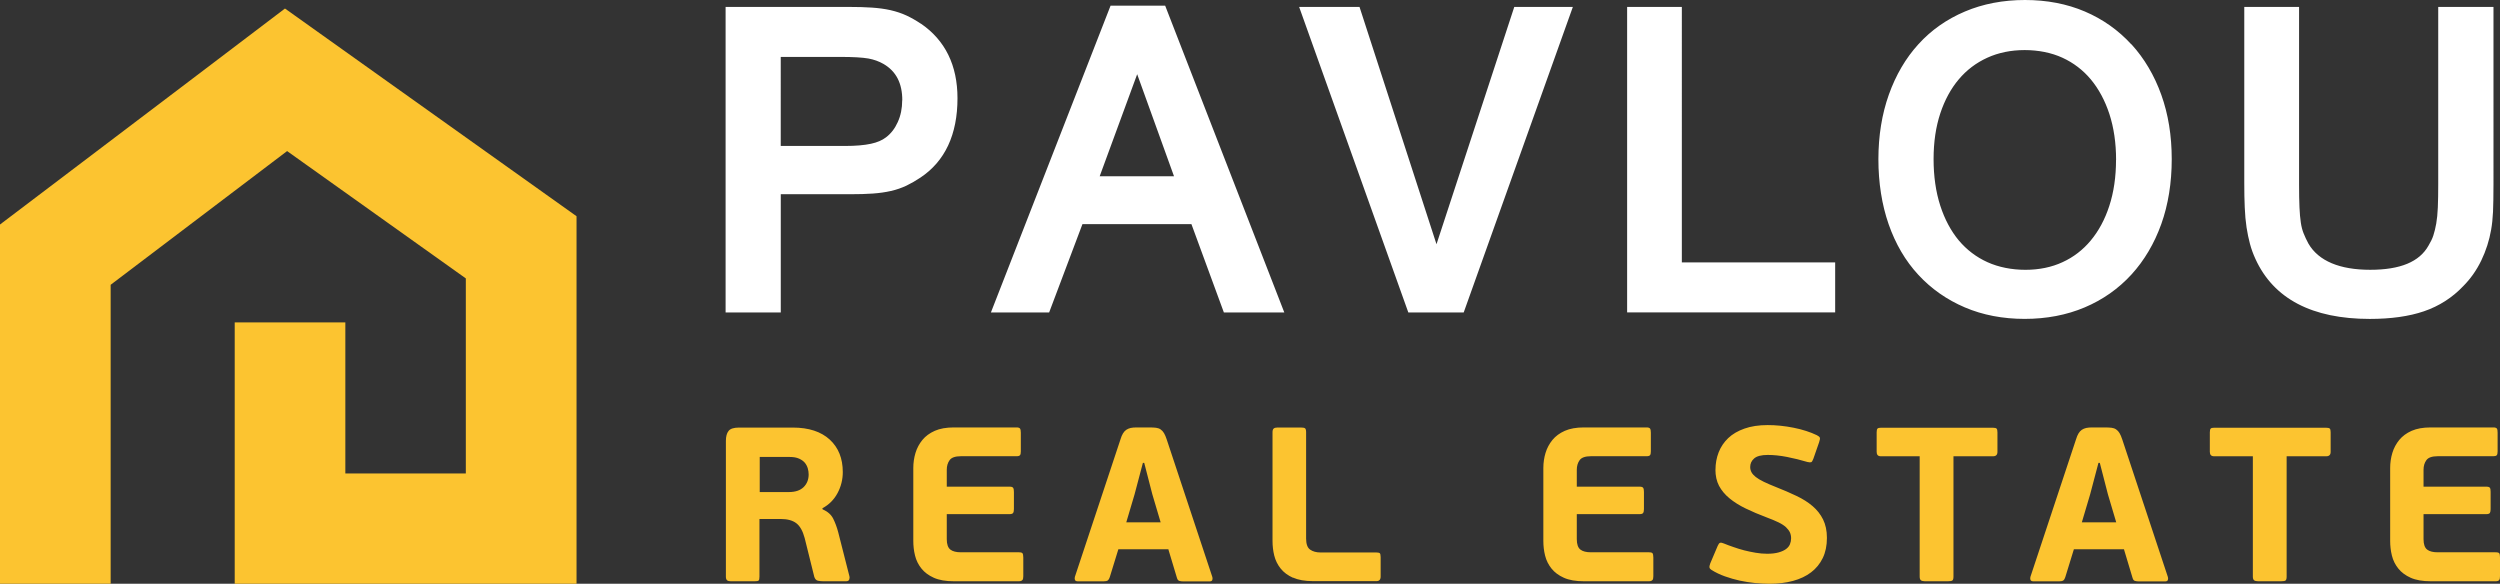 <?xml version="1.0" encoding="UTF-8"?>
<svg xmlns="http://www.w3.org/2000/svg" viewBox="0 0 128.487 30.001">
  <rect x="0" y="0" width="128.487" height="30.001" fill="#333333" stroke="none"/>
  <!-- Copyright © Labify Limited  -->
  <defs>
    <style>
      .st0 {
        fill: #fff;
      }

      .st1 {
        fill: #fcc430;
      }
    </style>
  </defs>
  <path class="st0" d="M47.321,1.213h-.003c-.243-.164-.485-.301-.724-.413-.249-.116-.526-.208-.824-.277-.287-.065-.612-.109-.967-.133-.342-.024-.738-.034-1.176-.034h-6.335v15.702h2.836v-6.076h3.568c.437,0,.827-.01,1.155-.034.342-.024.656-.068.936-.133.29-.065.56-.161.806-.277.232-.113.472-.249.707-.407,1.268-.841,1.91-2.214,1.91-4.084,0-1.688-.632-2.98-1.883-3.834h-.007ZM46.368,5.157c0,.41-.075.786-.229,1.121-.147.328-.345.584-.601.779-.198.154-.458.263-.772.331-.345.075-.789.113-1.319.113h-3.321V2.925h3.055c.653,0,1.138.027,1.449.082.28.051.543.144.779.28.649.379.964.991.964,1.869h-.003ZM57.078.29l-6.151,15.77h2.993l1.712-4.541h5.601l1.668,4.541h3.106L59.883.29h-2.806ZM60.338,9.059h-3.82l1.927-5.245,1.893,5.245ZM73.829,12.555l-3.957-12.199h-3.103l5.611,15.702h2.847L80.837.355h-3.011l-3.998,12.199ZM86.442.355h-2.816v15.702h10.692v-2.57h-7.88V.355h.004ZM109.539,2.279c-.663-.724-1.466-1.295-2.389-1.688-.919-.393-1.955-.591-3.076-.591s-2.159.198-3.085.591c-.93.393-1.736.957-2.389,1.678-.653.714-1.165,1.589-1.524,2.597-.355.998-.536,2.115-.536,3.318s.178,2.341.526,3.339c.352,1.011.864,1.886,1.527,2.601.663.718,1.466,1.281,2.389,1.674.919.393,1.955.591,3.075.591s2.16-.198,3.086-.591c.93-.393,1.736-.96,2.402-1.688.66-.721,1.176-1.596,1.535-2.597.355-.994.536-2.115.536-3.332s-.181-2.317-.536-3.308c-.359-1.001-.875-1.873-1.535-2.597l-.006.003ZM108.753,8.218c0,.868-.117,1.664-.346,2.365-.225.694-.546,1.288-.953,1.777-.4.482-.888.858-1.449,1.114-.56.26-1.203.393-1.907.393s-1.377-.133-1.954-.393c-.574-.26-1.066-.636-1.47-1.114-.406-.489-.728-1.09-.953-1.787-.229-.707-.345-1.514-.345-2.395s.116-1.657.345-2.351c.226-.683.547-1.275.953-1.753.4-.475.892-.847,1.463-1.107.571-.26,1.216-.393,1.92-.393s1.374.133,1.941.393c.568.26,1.06.636,1.459,1.114.407.489.728,1.087.954,1.777.229.701.345,1.497.345,2.361h-.003ZM125.312.355v9.12c0,.444-.006.844-.02,1.182-.014.321-.041.601-.082.834-.041.229-.092.437-.15.615-.055.167-.137.335-.247.516-.468.837-1.452,1.244-3,1.244s-2.652-.444-3.174-1.35c-.096-.178-.178-.352-.246-.523-.062-.154-.11-.335-.141-.54-.034-.222-.058-.489-.071-.796-.014-.318-.021-.714-.021-1.182V.355h-2.816v9.052c0,.468.007.888.024,1.254.014.376.048.721.093,1.028.047.301.106.588.177.851.072.267.168.526.28.769.933,2.047,2.912,3.082,5.875,3.082,1.083,0,2.016-.13,2.778-.39.786-.266,1.469-.707,2.026-1.295.376-.376.687-.82.93-1.322.239-.496.41-1.029.505-1.582.048-.267.079-.574.096-.912.014-.331.024-.82.024-1.456V.355h-2.84Z"/>
  <path class="st1" d="M42.281,26.177c.256.113.437.273.54.478.103.205.191.441.26.704l.574,2.255c.014.044.014.099-.007.164s-.072.096-.164.096h-1.182c-.082,0-.171-.01-.26-.027-.089-.017-.154-.085-.191-.198l-.495-1.996c-.099-.369-.243-.622-.434-.765-.191-.144-.458-.215-.796-.215h-1.094v2.966c0,.106-.014.171-.044.198-.031.027-.103.038-.215.038h-1.206c-.089,0-.157-.017-.198-.051-.041-.034-.062-.096-.062-.184v-6.978c0-.226.044-.396.137-.513.089-.116.27-.174.54-.174h2.761c.82,0,1.452.208,1.9.618.448.413.67.971.67,1.668,0,.383-.089.745-.27,1.083-.181.338-.441.598-.779.779l.01.058.007-.003ZM41.56,24.376c0-.099-.014-.198-.044-.304-.031-.106-.082-.202-.15-.287-.072-.085-.171-.157-.301-.215-.13-.058-.291-.085-.485-.085h-1.534v1.804h1.5c.331,0,.581-.085.755-.253.174-.171.26-.39.26-.66ZM52.54,29.813c-.031.041-.089.061-.181.061h-3.335c-.42,0-.765-.061-1.032-.181-.267-.12-.478-.277-.636-.475s-.267-.417-.328-.666c-.062-.249-.089-.499-.089-.755v-3.742c0-.27.038-.53.113-.779.075-.249.195-.468.355-.666.161-.195.373-.352.636-.468.263-.116.588-.174.971-.174h3.236c.089,0,.147.021.174.058.027.038.041.109.041.215v.957c0,.099-.014.164-.044.198-.031.034-.085.051-.167.051h-2.864c-.294,0-.489.068-.584.202-.099.137-.147.301-.147.495v.868h3.236c.089,0,.147.021.174.058.027.038.041.109.041.215v.878c0,.089-.014.157-.041.198-.027.041-.085.062-.174.062h-3.236v1.285c0,.263.062.441.184.537.123.096.308.14.547.14h2.976c.099,0,.161.017.185.051.024.034.041.106.041.219v.96c0,.089-.014.157-.044.198h-.007ZM60.057,28.231h-2.58l-.441,1.432c-.024.075-.055.13-.096.164-.041.034-.116.051-.219.051h-1.319c-.082,0-.133-.024-.154-.068-.017-.045-.021-.099-.007-.157l2.344-7.067c.038-.127.082-.232.13-.311.048-.079.106-.14.168-.184.065-.044.14-.075.225-.096.085-.017.185-.027.301-.027h.677c.127,0,.236.007.328.017.089.01.167.038.236.085.068.048.126.109.174.191.048.082.096.191.14.328l2.344,7.067c.014.044.014.096,0,.147-.014.051-.065.079-.147.079h-1.343c-.082,0-.154-.01-.208-.027-.055-.017-.096-.068-.12-.15l-.441-1.466.007-.007ZM57.881,26.844h1.77l-.427-1.439-.417-1.616h-.068l-.427,1.616-.427,1.439h-.003ZM66.454,29.694c-.267-.12-.478-.277-.636-.475-.157-.198-.267-.417-.328-.666-.062-.249-.089-.499-.089-.755v-5.59c0-.089.021-.15.062-.185.041-.034.106-.051.198-.051h1.196c.113,0,.185.014.219.044.034.031.051.096.051.191v5.467c0,.284.068.478.208.574.14.099.321.147.547.147h2.864c.082,0,.14.014.168.038.027.024.044.092.044.198v1.001c0,.157-.072.236-.215.236h-3.257c-.42,0-.765-.062-1.032-.181v.007ZM84.921,29.813c-.031.041-.089.061-.181.061h-3.335c-.42,0-.765-.061-1.032-.181-.267-.12-.478-.277-.636-.475-.157-.198-.267-.417-.328-.666-.062-.249-.089-.499-.089-.755v-3.742c0-.27.038-.53.113-.779.075-.249.195-.468.355-.666.161-.195.372-.352.636-.468.263-.116.588-.174.97-.174h3.236c.089,0,.147.021.174.058.027.038.041.109.041.215v.957c0,.099-.014.164-.044.198-.031.034-.085.051-.167.051h-2.864c-.294,0-.489.068-.584.202-.099.137-.147.301-.147.495v.868h3.236c.089,0,.147.021.174.058.027.038.041.109.041.215v.878c0,.089-.014.157-.041.198-.027.041-.085.062-.174.062h-3.236v1.285c0,.263.062.441.185.537.123.096.307.14.547.14h2.976c.099,0,.161.017.185.051.024.034.041.106.041.219v.96c0,.089-.014.157-.044.198h-.007ZM88.167,24.137c0-.314.055-.612.164-.892.109-.28.273-.519.489-.728.219-.208.495-.369.834-.489.338-.12.735-.181,1.196-.181.208,0,.431.01.66.034.229.024.454.058.677.103.222.044.434.099.636.164.202.065.386.137.554.219.089.044.14.089.154.13.014.041,0,.12-.038.232l-.294.844c-.038.106-.075.164-.113.181-.038.014-.103.01-.191-.01-.352-.106-.704-.191-1.053-.26-.349-.068-.677-.103-.988-.103-.332,0-.564.062-.701.181-.137.12-.202.266-.202.441,0,.099.024.188.068.27.044.082.12.164.219.243.103.079.236.161.407.243.168.082.379.174.625.27.383.15.735.304,1.059.458.325.154.598.328.827.523.229.195.41.424.54.687.13.263.198.577.198.947,0,.4-.072.745-.215,1.039-.144.294-.342.537-.598.731-.256.195-.564.342-.929.441-.366.099-.765.147-1.199.147-.239,0-.492-.014-.755-.038-.263-.027-.523-.068-.783-.123-.26-.058-.512-.13-.762-.219-.25-.089-.478-.198-.687-.328-.062-.038-.096-.079-.106-.123-.01-.045,0-.116.038-.215l.383-.902c.038-.089.079-.143.123-.157.045-.014.109-.003.191.034.15.061.314.123.495.184.181.065.366.12.557.171.191.048.386.089.588.123.198.034.396.051.591.051.232,0,.427-.024.584-.068.157-.044.287-.103.383-.174.096-.072.164-.154.202-.25.038-.096.058-.195.058-.301,0-.113-.02-.215-.061-.304-.041-.089-.109-.178-.202-.267-.092-.085-.222-.171-.383-.249s-.362-.164-.605-.253c-.4-.15-.759-.304-1.083-.461-.325-.157-.602-.331-.834-.523-.232-.191-.41-.407-.536-.642-.123-.236-.185-.513-.185-.83h.003ZM102.438,23.45h-2.04v6.188c0,.099-.018.161-.052.191-.034.031-.106.044-.218.044h-1.207c-.089,0-.157-.017-.198-.051-.041-.034-.062-.096-.062-.184v-6.188h-1.996c-.144,0-.215-.075-.215-.226v-1.005c0-.099.014-.161.044-.191.031-.031.085-.044.167-.044h5.771c.089,0,.151.014.181.044.031.031.045.096.045.191v1.005c0,.15-.075.226-.226.226h.004ZM109.166,28.231h-2.58l-.441,1.432c-.024.075-.054.13-.095.164-.041.034-.117.051-.219.051h-1.319c-.082,0-.133-.024-.154-.068-.017-.045-.02-.099-.007-.157l2.344-7.067c.038-.127.082-.232.13-.311.048-.079.106-.14.168-.184.065-.044.14-.075.225-.096.086-.017.185-.027.301-.027h.677c.126,0,.235.007.328.017.088.01.167.038.235.085.069.048.127.109.175.191.048.082.095.191.14.328l2.344,7.067c.014.044.014.096,0,.147-.014.051-.065.079-.147.079h-1.339c-.082,0-.154-.01-.209-.027-.058-.017-.096-.068-.12-.15l-.44-1.466.003-.007ZM106.993,26.844h1.77l-.427-1.439-.417-1.616h-.069l-.427,1.616-.427,1.439h-.003ZM119.561,23.45h-2.04v6.188c0,.099-.017.161-.051.191-.034.031-.106.044-.219.044h-1.206c-.089,0-.157-.017-.198-.051-.041-.034-.062-.096-.062-.184v-6.188h-1.995c-.144,0-.216-.075-.216-.226v-1.005c0-.099.014-.161.045-.191.03-.031.085-.044.167-.044h5.772c.089,0,.15.014.181.044.031.031.044.096.044.191v1.005c0,.15-.075.226-.225.226h.003ZM128.443,29.813c-.031.041-.089.061-.182.061h-3.335c-.42,0-.765-.061-1.032-.181-.266-.12-.478-.277-.635-.475-.158-.198-.267-.417-.328-.666-.062-.249-.089-.499-.089-.755v-3.742c0-.27.037-.53.113-.779.075-.249.194-.468.355-.666.161-.195.372-.352.635-.468.264-.116.588-.174.971-.174h3.236c.089,0,.147.021.174.058.028.038.038.109.038.215v.957c0,.099-.014.164-.044.198-.031.034-.086.051-.168.051h-2.864c-.293,0-.488.068-.584.202-.099.137-.147.301-.147.495v.868h3.236c.089,0,.147.021.175.058.027.038.037.109.037.215v.878c0,.089-.014.157-.037.198-.028.041-.086.062-.175.062h-3.236v1.285c0,.263.062.441.185.537.123.096.307.14.546.14h2.977c.099,0,.16.017.184.051.024.034.038.106.038.219v.96c0,.089-.014.157-.044.198Z"/>
  <path class="st1" d="M29.631,11.113v18.887H12.063v-13.429h5.686v7.764h6.192v-10.026l-9.185-6.544-9.069,6.872v15.364H0V11.54l.12-.092,9.599-7.272L14.646.438l5.04,3.591,6.284,4.476,3.66,2.607Z"/>
</svg>